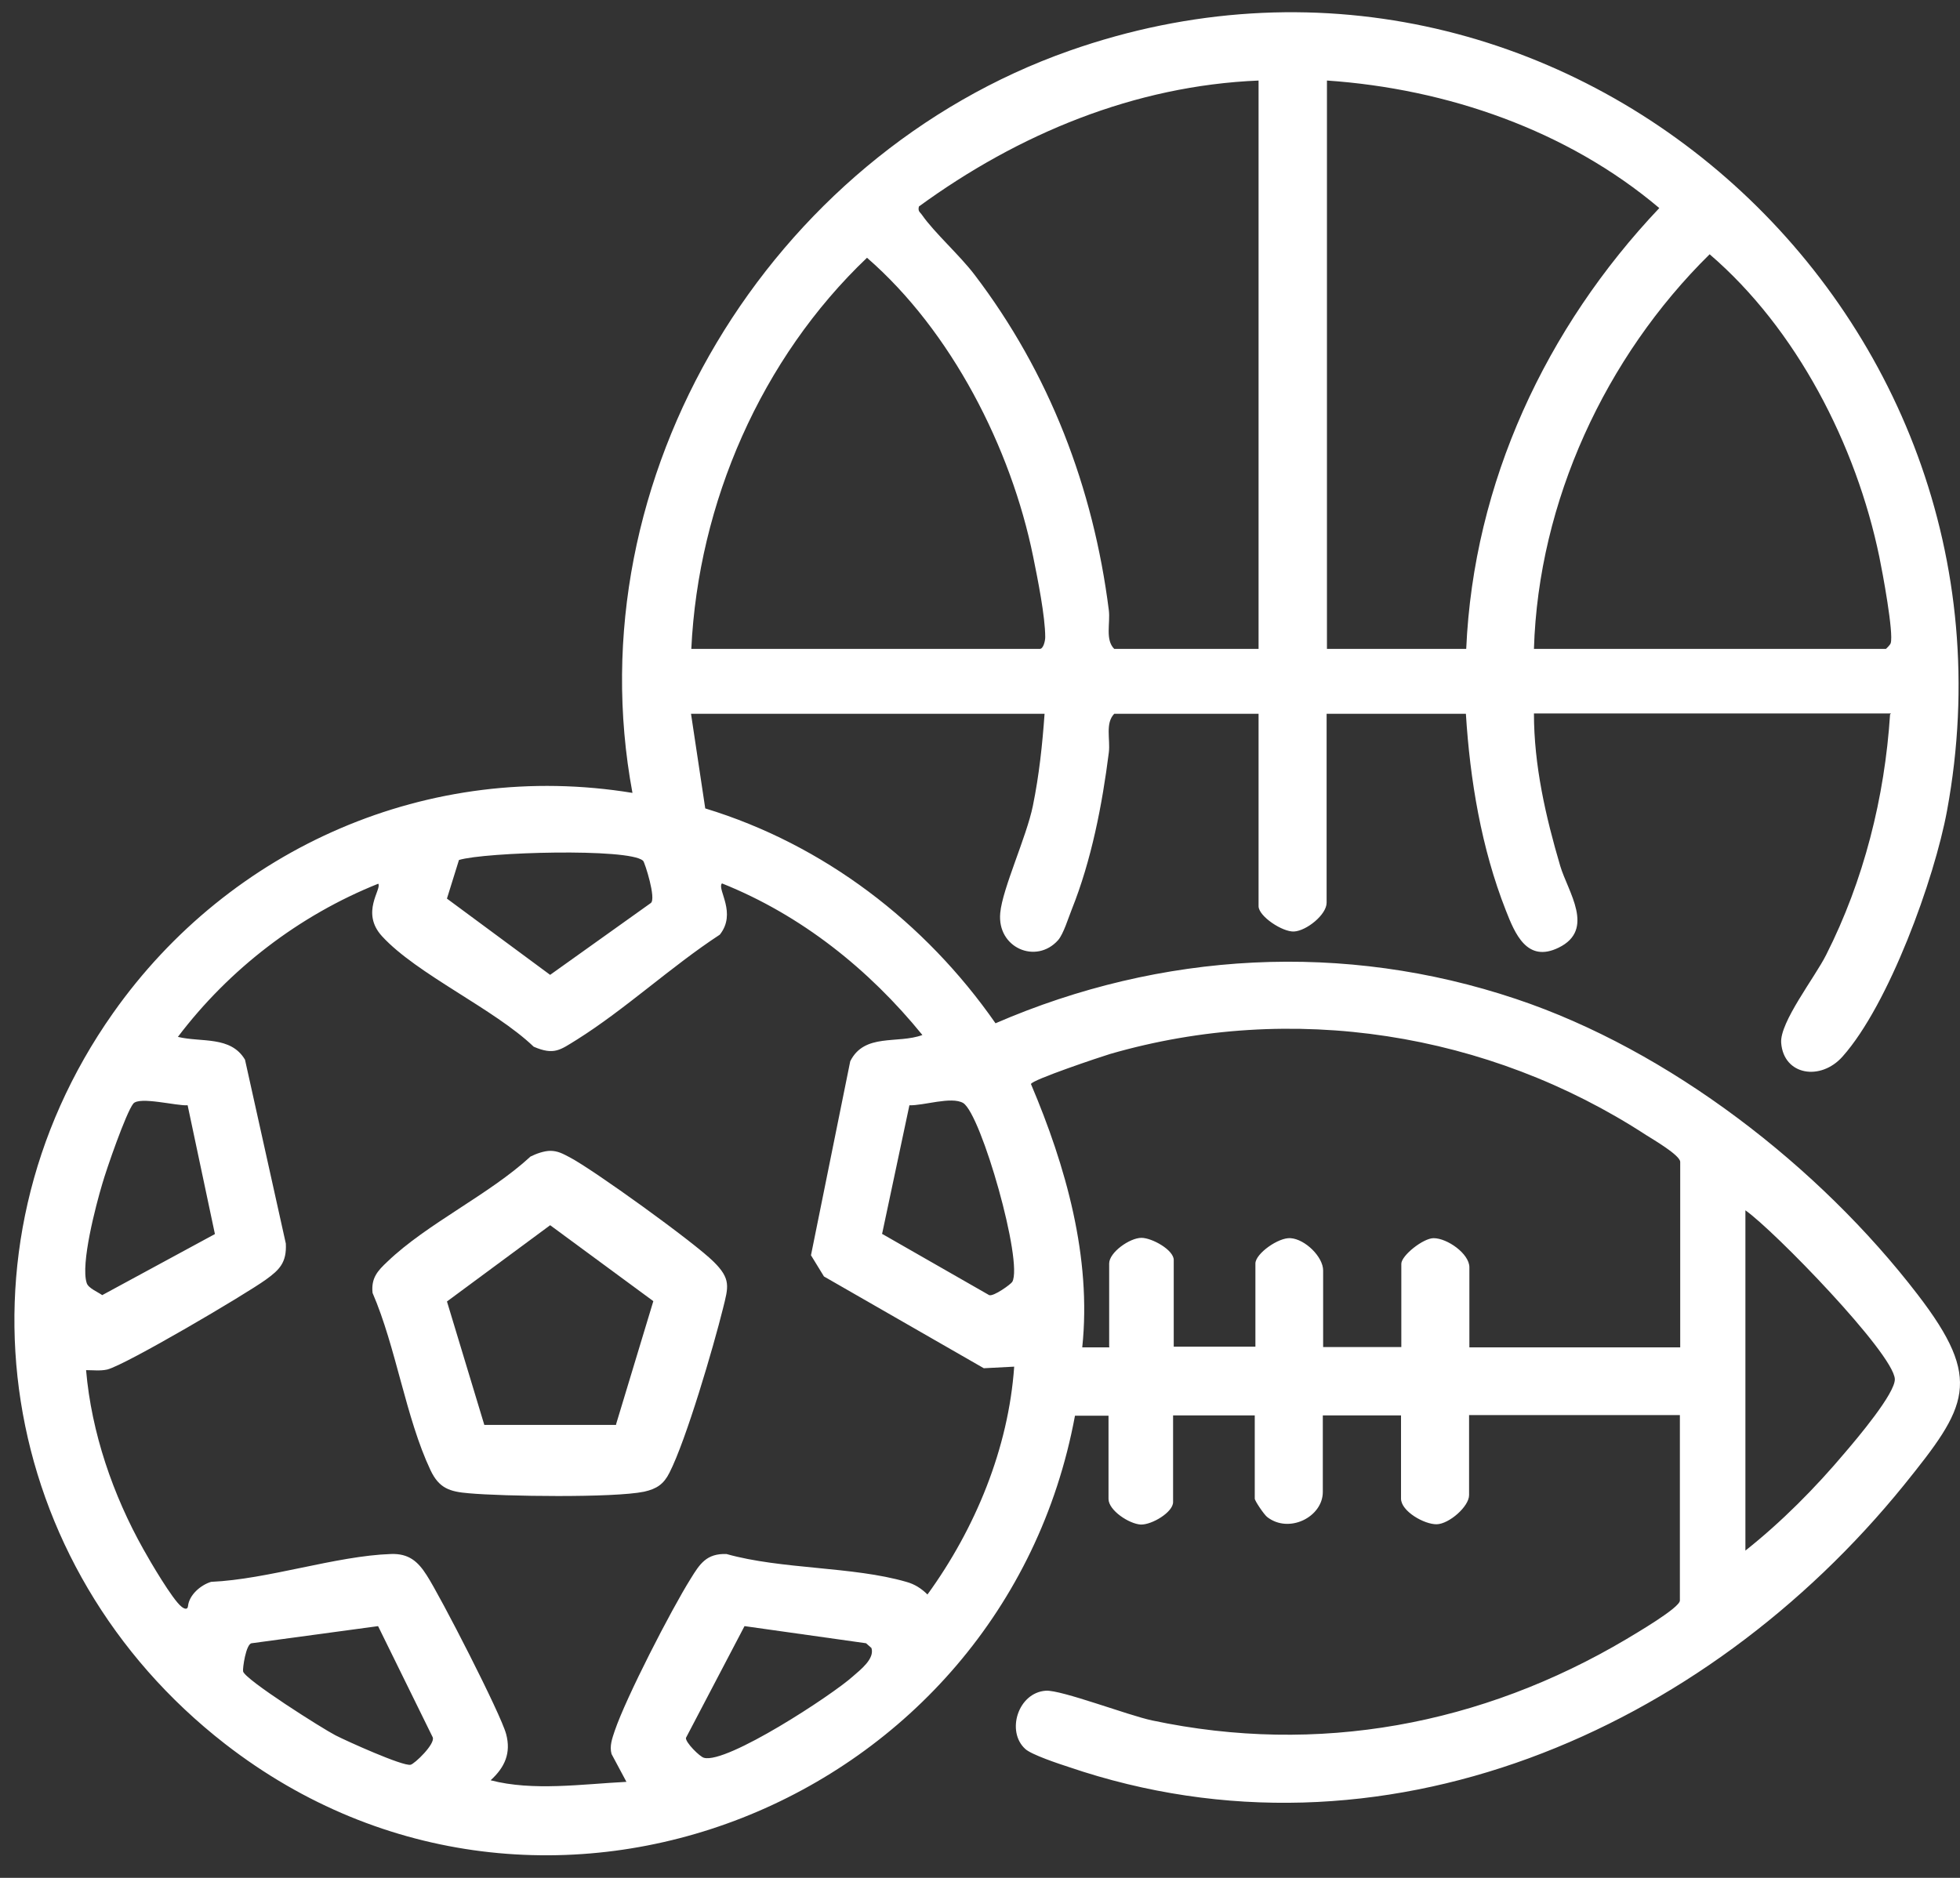 <svg width="72" height="69" viewBox="0 0 72 69" fill="none" xmlns="http://www.w3.org/2000/svg">
<rect x="0" y="0" width="72" height="69" fill="#333333" stroke="none"/>
<path d="M69.466 26.215H56.349C56.349 28.122 56.78 30.006 57.315 31.82C57.594 32.762 58.617 34.157 57.257 34.82C56.094 35.39 55.652 34.309 55.315 33.448C54.419 31.169 54.001 28.669 53.849 26.227H48.733V33.169C48.733 33.611 47.989 34.204 47.535 34.227C47.117 34.251 46.233 33.669 46.233 33.297V26.227H40.931C40.593 26.576 40.791 27.169 40.733 27.646C40.489 29.576 40.093 31.611 39.372 33.413C39.245 33.727 39.07 34.309 38.872 34.541C38.07 35.448 36.617 34.832 36.744 33.541C36.826 32.646 37.71 30.75 37.942 29.611C38.175 28.471 38.291 27.355 38.372 26.227H25.384L25.907 29.704C30.256 31.029 33.989 33.89 36.57 37.599C42.663 34.96 49.373 34.588 55.687 36.704C61.326 38.588 66.838 42.867 70.443 47.565C72.873 50.727 72.268 51.681 69.943 54.565C62.617 63.611 50.745 68.844 39.256 64.925C38.896 64.809 37.884 64.472 37.663 64.263C36.954 63.623 37.396 62.193 38.419 62.123C38.989 62.088 41.442 63.03 42.326 63.216C48.419 64.507 54.431 63.379 59.745 60.228C60.071 60.03 61.71 59.077 61.71 58.809V51.995H53.966V54.937C53.966 55.355 53.233 55.995 52.78 56.007C52.326 56.018 51.466 55.53 51.466 55.065V52.007H48.593V54.821C48.593 55.739 47.349 56.367 46.547 55.739C46.431 55.646 46.093 55.146 46.093 55.065V52.007H43.093V55.193C43.093 55.565 42.314 56.03 41.907 56.018C41.477 55.995 40.721 55.495 40.721 55.077V52.018H39.489C36.849 66.274 19.942 73.147 8.267 64.077C-0.094 57.577 -2.012 45.972 4.151 37.227C8.453 31.122 15.779 27.913 23.233 29.134C21.07 17.518 28.291 5.738 39.279 1.866C57.222 -4.448 74.931 11.32 71.524 29.785C71.059 32.309 69.385 36.913 67.687 38.82C66.885 39.727 65.524 39.518 65.431 38.32C65.373 37.565 66.675 35.902 67.082 35.088C68.466 32.355 69.234 29.297 69.431 26.25L69.466 26.215ZM46.245 2.959C41.675 3.145 37.407 4.924 33.756 7.587C33.709 7.773 33.803 7.796 33.872 7.901C34.326 8.552 35.256 9.378 35.803 10.099C38.547 13.704 40.163 17.913 40.733 22.425C40.791 22.901 40.593 23.506 40.931 23.843H46.233V2.959H46.245ZM53.861 23.843C54.129 17.727 56.791 12.041 60.954 7.645C57.571 4.785 53.152 3.261 48.745 2.959V23.843H53.861ZM56.361 23.843H69.28C69.28 23.843 69.431 23.704 69.454 23.634C69.571 23.262 69.152 21.018 69.036 20.459C68.187 16.355 66.001 12.087 62.803 9.343C58.977 13.111 56.512 18.425 56.349 23.843H56.361ZM25.395 23.843H38.198C38.326 23.843 38.396 23.553 38.396 23.413C38.396 22.646 38.117 21.262 37.954 20.459C37.14 16.448 34.942 12.157 31.849 9.471C27.965 13.169 25.651 18.471 25.395 23.843ZM23.616 31.622C23.093 31.157 17.814 31.308 16.86 31.599L16.418 33.018L20.209 35.82L23.907 33.181C24.116 33.029 23.686 31.692 23.628 31.634L23.616 31.622ZM26.512 32.471C26.349 32.692 27.07 33.553 26.442 34.343C24.663 35.506 22.965 37.088 21.186 38.204C20.581 38.576 20.36 38.785 19.605 38.46C18.163 37.076 15.314 35.797 14.035 34.402C13.232 33.529 14.035 32.669 13.895 32.471C10.988 33.634 8.418 35.611 6.535 38.099C7.395 38.309 8.476 38.053 9 38.937L10.5 45.693C10.535 46.39 10.267 46.658 9.767 47.018C9.011 47.565 4.628 50.146 3.941 50.321C3.686 50.379 3.418 50.344 3.162 50.344C3.36 52.646 4.151 54.937 5.267 56.925C5.511 57.367 6.337 58.774 6.662 59.03C6.755 59.111 6.895 59.17 6.907 59.007C6.953 58.6 7.372 58.239 7.755 58.123C9.849 58.03 12.337 57.169 14.36 57.1C15.011 57.077 15.349 57.367 15.674 57.879C16.174 58.646 18.395 62.972 18.593 63.716C18.779 64.414 18.546 64.937 18.023 65.414C19.581 65.821 21.395 65.553 23.012 65.472L22.465 64.449C22.384 64.158 22.488 63.879 22.581 63.6C23 62.367 24.651 59.158 25.372 58.007C25.709 57.46 25.953 57.077 26.686 57.1C28.709 57.67 31.326 57.553 33.291 58.123C33.593 58.204 33.849 58.367 34.07 58.588C35.826 56.169 37.047 53.216 37.256 50.216L36.14 50.274L30.268 46.902L29.791 46.123L31.233 38.995C31.756 37.948 32.977 38.367 33.884 38.03C31.919 35.611 29.43 33.623 26.523 32.46L26.512 32.471ZM40.745 49.483V46.425C40.745 46.018 41.5 45.483 41.931 45.483C42.314 45.483 43.117 45.925 43.117 46.297V49.483H46.117V46.425C46.117 46.065 46.966 45.46 47.407 45.495C47.942 45.53 48.605 46.181 48.605 46.681V49.495H51.477V46.437C51.477 46.134 52.28 45.495 52.663 45.495C53.163 45.495 53.977 46.065 53.977 46.565V49.507H61.722V42.693C61.722 42.448 60.722 41.867 60.466 41.704C54.663 37.925 47.454 36.797 40.779 38.727C40.431 38.832 37.896 39.681 37.872 39.832C39.151 42.844 40.105 46.204 39.756 49.507H40.756L40.745 49.483ZM6.895 40.611C6.511 40.646 5.116 40.274 4.895 40.553C4.628 40.89 3.907 42.972 3.755 43.507C3.523 44.285 2.953 46.448 3.186 47.146C3.244 47.332 3.593 47.472 3.755 47.588L7.895 45.344L6.895 40.623V40.611ZM32.395 45.332L36.337 47.588C36.5 47.646 37.128 47.193 37.186 47.1C37.593 46.379 36.047 40.948 35.384 40.53C34.954 40.274 33.907 40.634 33.407 40.611L32.407 45.321L32.395 45.332ZM64.106 56.983C65.443 55.925 66.687 54.669 67.792 53.355C68.199 52.879 69.629 51.193 69.606 50.669C69.547 49.716 65.152 45.193 64.117 44.472V56.972L64.106 56.983ZM13.883 59.751L9.244 60.379C9.035 60.402 8.907 61.309 8.93 61.414C9 61.716 11.849 63.519 12.325 63.763C12.732 63.972 14.79 64.902 15.081 64.844C15.221 64.821 16 64.077 15.895 63.833L13.895 59.763L13.883 59.751ZM27.349 59.751L25.198 63.856C25.174 64.019 25.709 64.553 25.86 64.588C26.698 64.821 30.581 62.274 31.326 61.6C31.605 61.356 32.14 60.949 32.012 60.553L31.814 60.379L27.36 59.751H27.349Z" fill="white"/>
<path d="M20.21 42.286C20.489 42.286 20.675 42.391 20.919 42.519C21.791 42.972 25.512 45.658 26.21 46.356C26.861 46.995 26.756 47.286 26.559 48.077C26.21 49.484 25.21 52.903 24.593 54.112C24.384 54.531 24.128 54.705 23.663 54.81C22.547 55.042 18.477 54.984 17.221 54.868C16.512 54.81 16.128 54.682 15.814 54.019C14.907 52.1 14.547 49.496 13.686 47.507C13.628 46.961 13.872 46.693 14.233 46.356C15.686 44.961 17.977 43.891 19.489 42.495C19.698 42.391 19.989 42.286 20.221 42.286H20.21ZM22.628 52.344L24 47.809L20.21 45.019L16.419 47.821L17.791 52.356H22.64L22.628 52.344Z" fill="white"/>
</svg>
